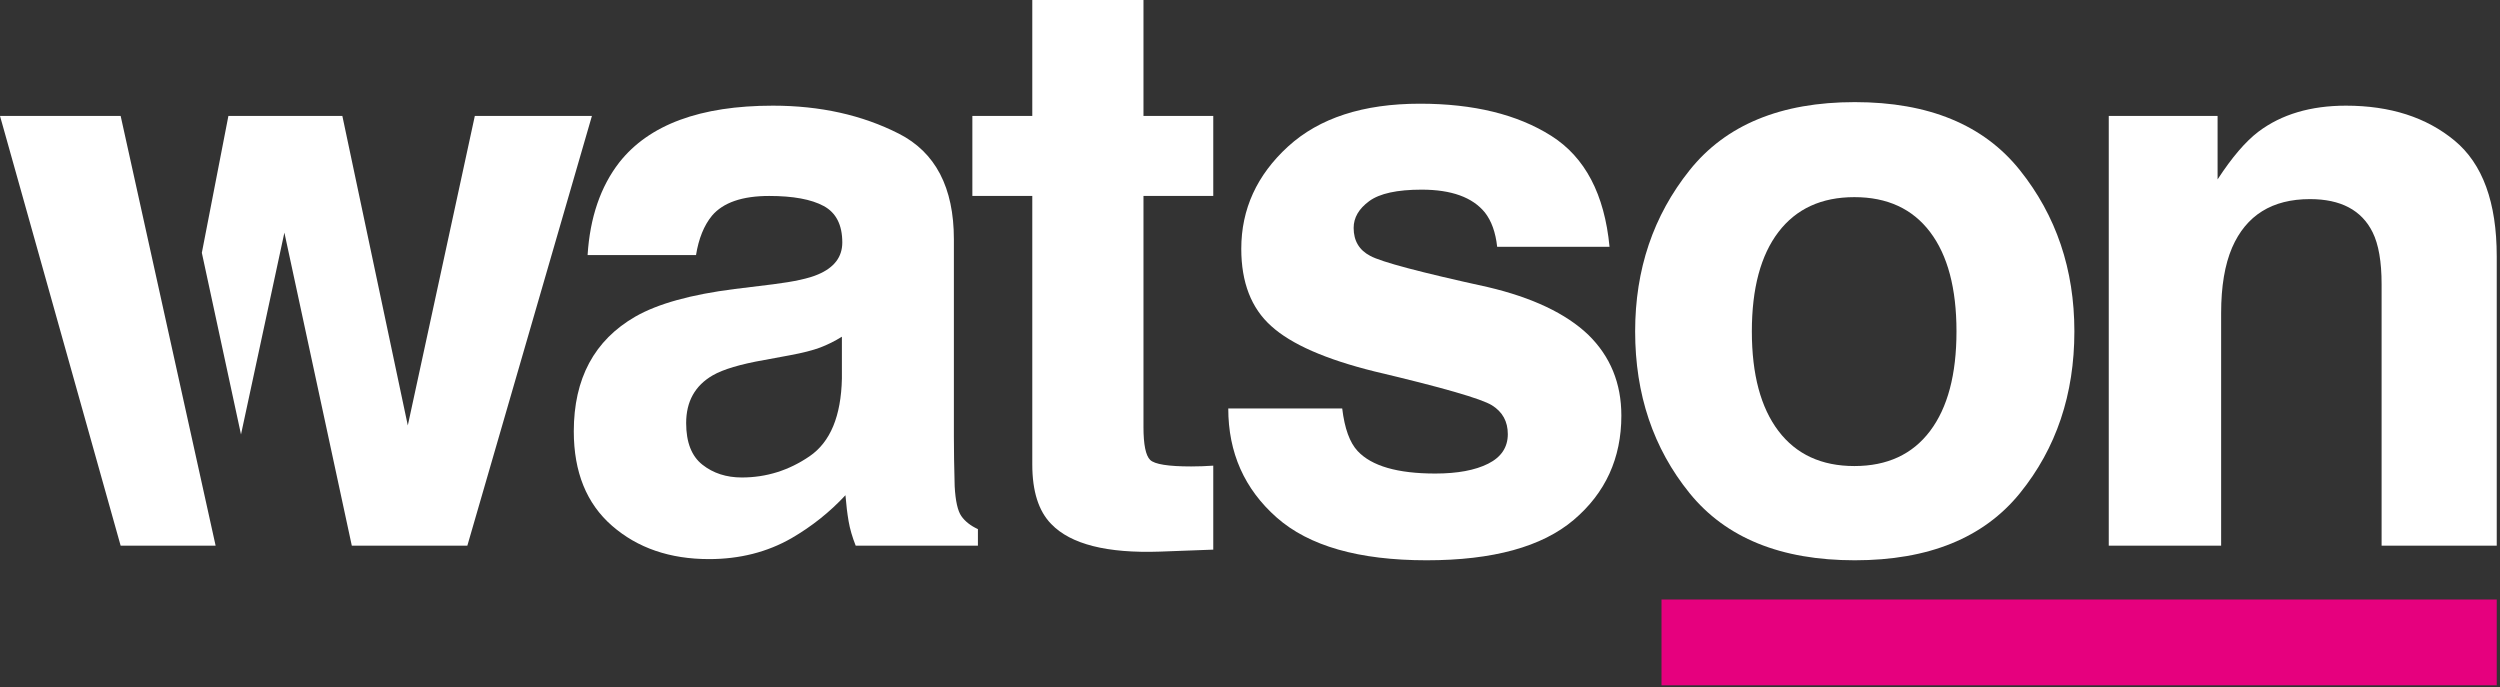 <?xml version="1.0" encoding="UTF-8" standalone="no"?>
<!DOCTYPE svg PUBLIC "-//W3C//DTD SVG 1.1//EN" "http://www.w3.org/Graphics/SVG/1.1/DTD/svg11.dtd">
<svg width="100%" height="100%" viewBox="0 0 382 105" version="1.1" xmlns="http://www.w3.org/2000/svg" xmlns:xlink="http://www.w3.org/1999/xlink" xml:space="preserve" xmlns:serif="http://www.serif.com/" style="fill-rule:evenodd;clip-rule:evenodd;stroke-linejoin:round;stroke-miterlimit:2;">
    <rect x="0" y="0" width="382" height="105" fill="#333333" stroke="none"/>
    <g transform="matrix(1,0,0,1,-33.321,-21.009)">
        <path d="M64.162,59.639L68.221,38.721L85.632,38.721L95.633,86.016L105.875,38.721L123.767,38.721L104.73,104.391L87.078,104.391L76.775,56.554L70.146,87.394L64.162,59.639Z" style="fill:white;fill-rule:nonzero;"/>
    </g>
    <g transform="matrix(1,0,0,1,-33.321,-21.009)">
        <path d="M151.463,64.446C154.659,64.046 156.944,63.543 158.321,62.94C160.789,61.897 162.024,60.271 162.024,58.06C162.024,55.371 161.076,53.512 159.184,52.488C157.289,51.463 154.511,50.951 150.848,50.951C146.736,50.951 143.824,51.957 142.115,53.963C140.893,55.451 140.079,57.458 139.672,59.988L123.105,59.988C123.466,54.246 125.08,49.527 127.945,45.83C132.503,40.047 140.328,37.155 151.422,37.155C158.643,37.155 165.055,38.582 170.663,41.432C176.27,44.285 179.074,49.667 179.074,57.578L179.074,87.703C179.074,89.791 179.112,92.322 179.194,95.294C179.315,97.543 179.654,99.069 180.218,99.873C180.779,100.676 181.623,101.339 182.747,101.86L182.747,104.391L164.072,104.391C163.549,103.065 163.187,101.82 162.988,100.656C162.786,99.491 162.626,98.165 162.506,96.679C160.121,99.25 157.373,101.439 154.263,103.246C150.547,105.375 146.345,106.439 141.659,106.439C135.68,106.439 130.741,104.742 126.843,101.349C122.944,97.955 120.996,93.145 120.996,86.919C120.996,78.847 124.132,73.002 130.402,69.386C133.842,67.42 138.899,66.013 145.576,65.169L151.463,64.446ZM161.963,72.459C160.863,73.143 159.752,73.694 158.634,74.116C157.513,74.538 155.977,74.929 154.022,75.291L150.114,76.015C146.45,76.658 143.819,77.441 142.222,78.364C139.517,79.931 138.166,82.361 138.166,85.654C138.166,88.586 138.991,90.705 140.644,92.01C142.294,93.315 144.304,93.968 146.669,93.968C150.422,93.968 153.877,92.884 157.038,90.715C160.199,88.546 161.839,84.59 161.963,78.847L161.963,72.459L161.963,72.459Z" style="fill:white;fill-rule:nonzero;"/>
    </g>
    <g transform="matrix(1,0,0,1,-33.321,-21.009)">
        <path d="M181.898,50.951L181.898,38.721L191.055,38.721L191.055,21.009L208.044,21.009L208.044,38.721L218.708,38.721L218.708,50.951L208.044,50.951L208.044,86.257C208.044,88.948 208.386,90.625 209.069,91.287C209.752,91.95 211.84,92.281 215.334,92.281C215.856,92.281 216.409,92.271 216.991,92.251C217.574,92.231 218.146,92.201 218.708,92.161L218.708,104.993L210.575,105.295C202.462,105.576 196.919,104.17 193.947,101.077C192.019,99.109 191.055,96.077 191.055,91.98L191.055,50.951L181.898,50.951Z" style="fill:white;fill-rule:nonzero;"/>
    </g>
    <g transform="matrix(1,0,0,1,-33.321,-21.009)">
        <path d="M238.411,83.425C238.775,86.478 239.562,88.646 240.771,89.932C242.909,92.221 246.865,93.366 252.637,93.366C256.025,93.366 258.719,92.864 260.717,91.86C262.715,90.856 263.715,89.349 263.715,87.341C263.715,85.413 262.909,83.948 261.299,82.943C259.693,81.939 253.703,80.212 243.339,77.762C235.876,75.914 230.619,73.604 227.567,70.833C224.514,68.103 222.988,64.166 222.988,59.024C222.988,52.961 225.373,47.749 230.142,43.39C234.912,39.034 241.624,36.854 250.278,36.854C258.488,36.854 265.18,38.492 270.352,41.764C275.523,45.039 278.492,50.692 279.258,58.723L262.088,58.723C261.847,56.515 261.222,54.768 260.215,53.482C258.322,51.153 255.099,49.987 250.549,49.987C246.803,49.987 244.134,50.571 242.544,51.735C240.954,52.901 240.158,54.265 240.158,55.831C240.158,57.801 241.004,59.226 242.696,60.109C244.386,61.034 250.363,62.62 260.622,64.868C267.465,66.476 272.59,68.905 276.004,72.158C279.378,75.453 281.065,79.57 281.065,84.51C281.065,91.016 278.64,96.328 273.791,100.445C268.941,104.562 261.445,106.62 251.304,106.62C240.962,106.62 233.325,104.441 228.395,100.083C223.465,95.726 221,90.173 221,83.425L238.411,83.425Z" style="fill:white;fill-rule:nonzero;"/>
    </g>
    <g transform="matrix(1,0,0,1,-33.321,-21.009)">
        <path d="M341.972,96.358C336.429,103.201 328.015,106.62 316.729,106.62C305.442,106.62 297.028,103.201 291.485,96.358C285.943,89.515 283.171,81.276 283.171,71.646C283.171,62.177 285.943,53.97 291.485,47.028C297.028,40.084 305.442,36.613 316.729,36.613C328.015,36.613 336.429,40.084 341.972,47.028C347.515,53.97 350.286,62.177 350.286,71.646C350.286,81.276 347.515,89.515 341.972,96.358ZM328.235,86.867C330.927,83.297 332.272,78.224 332.272,71.646C332.272,65.069 330.927,60.006 328.235,56.456C325.545,52.908 321.689,51.132 316.668,51.132C311.648,51.132 307.782,52.908 305.071,56.456C302.36,60.006 301.004,65.069 301.004,71.646C301.004,78.224 302.36,83.297 305.071,86.867C307.782,90.436 311.648,92.221 316.668,92.221C321.689,92.221 325.545,90.436 328.235,86.867Z" style="fill:white;fill-rule:nonzero;"/>
    </g>
    <g transform="matrix(1,0,0,1,-33.321,-21.009)">
        <path d="M408.373,42.487C412.673,46.041 414.822,51.937 414.822,60.169L414.822,104.391L397.23,104.391L397.23,64.446C397.23,60.993 396.773,58.343 395.854,56.494C394.18,53.12 390.989,51.433 386.288,51.433C380.504,51.433 376.538,53.903 374.387,58.844C373.267,61.455 372.71,64.789 372.71,68.845L372.71,104.391L355.54,104.391L355.54,38.721L372.168,38.721L372.168,48.421C374.367,45.047 376.448,42.618 378.408,41.131C381.927,38.48 386.386,37.155 391.785,37.155C398.546,37.155 404.073,38.932 408.373,42.487Z" style="fill:white;fill-rule:nonzero;"/>
    </g>
    <g transform="matrix(1,0,0,1,-33.321,-21.009)">
        <path d="M66.269,104.391L51.756,104.391L33.321,38.721L51.756,38.721L66.269,104.391Z" style="fill:white;fill-rule:nonzero;"/>
    </g>
    <g transform="matrix(1,0,0,1,-33.321,-21.009)">
        <rect x="287.2" y="112.614" width="127.622" height="13.109" style="fill:rgb(230,0,126);fill-rule:nonzero;"/>
    </g>
</svg>

